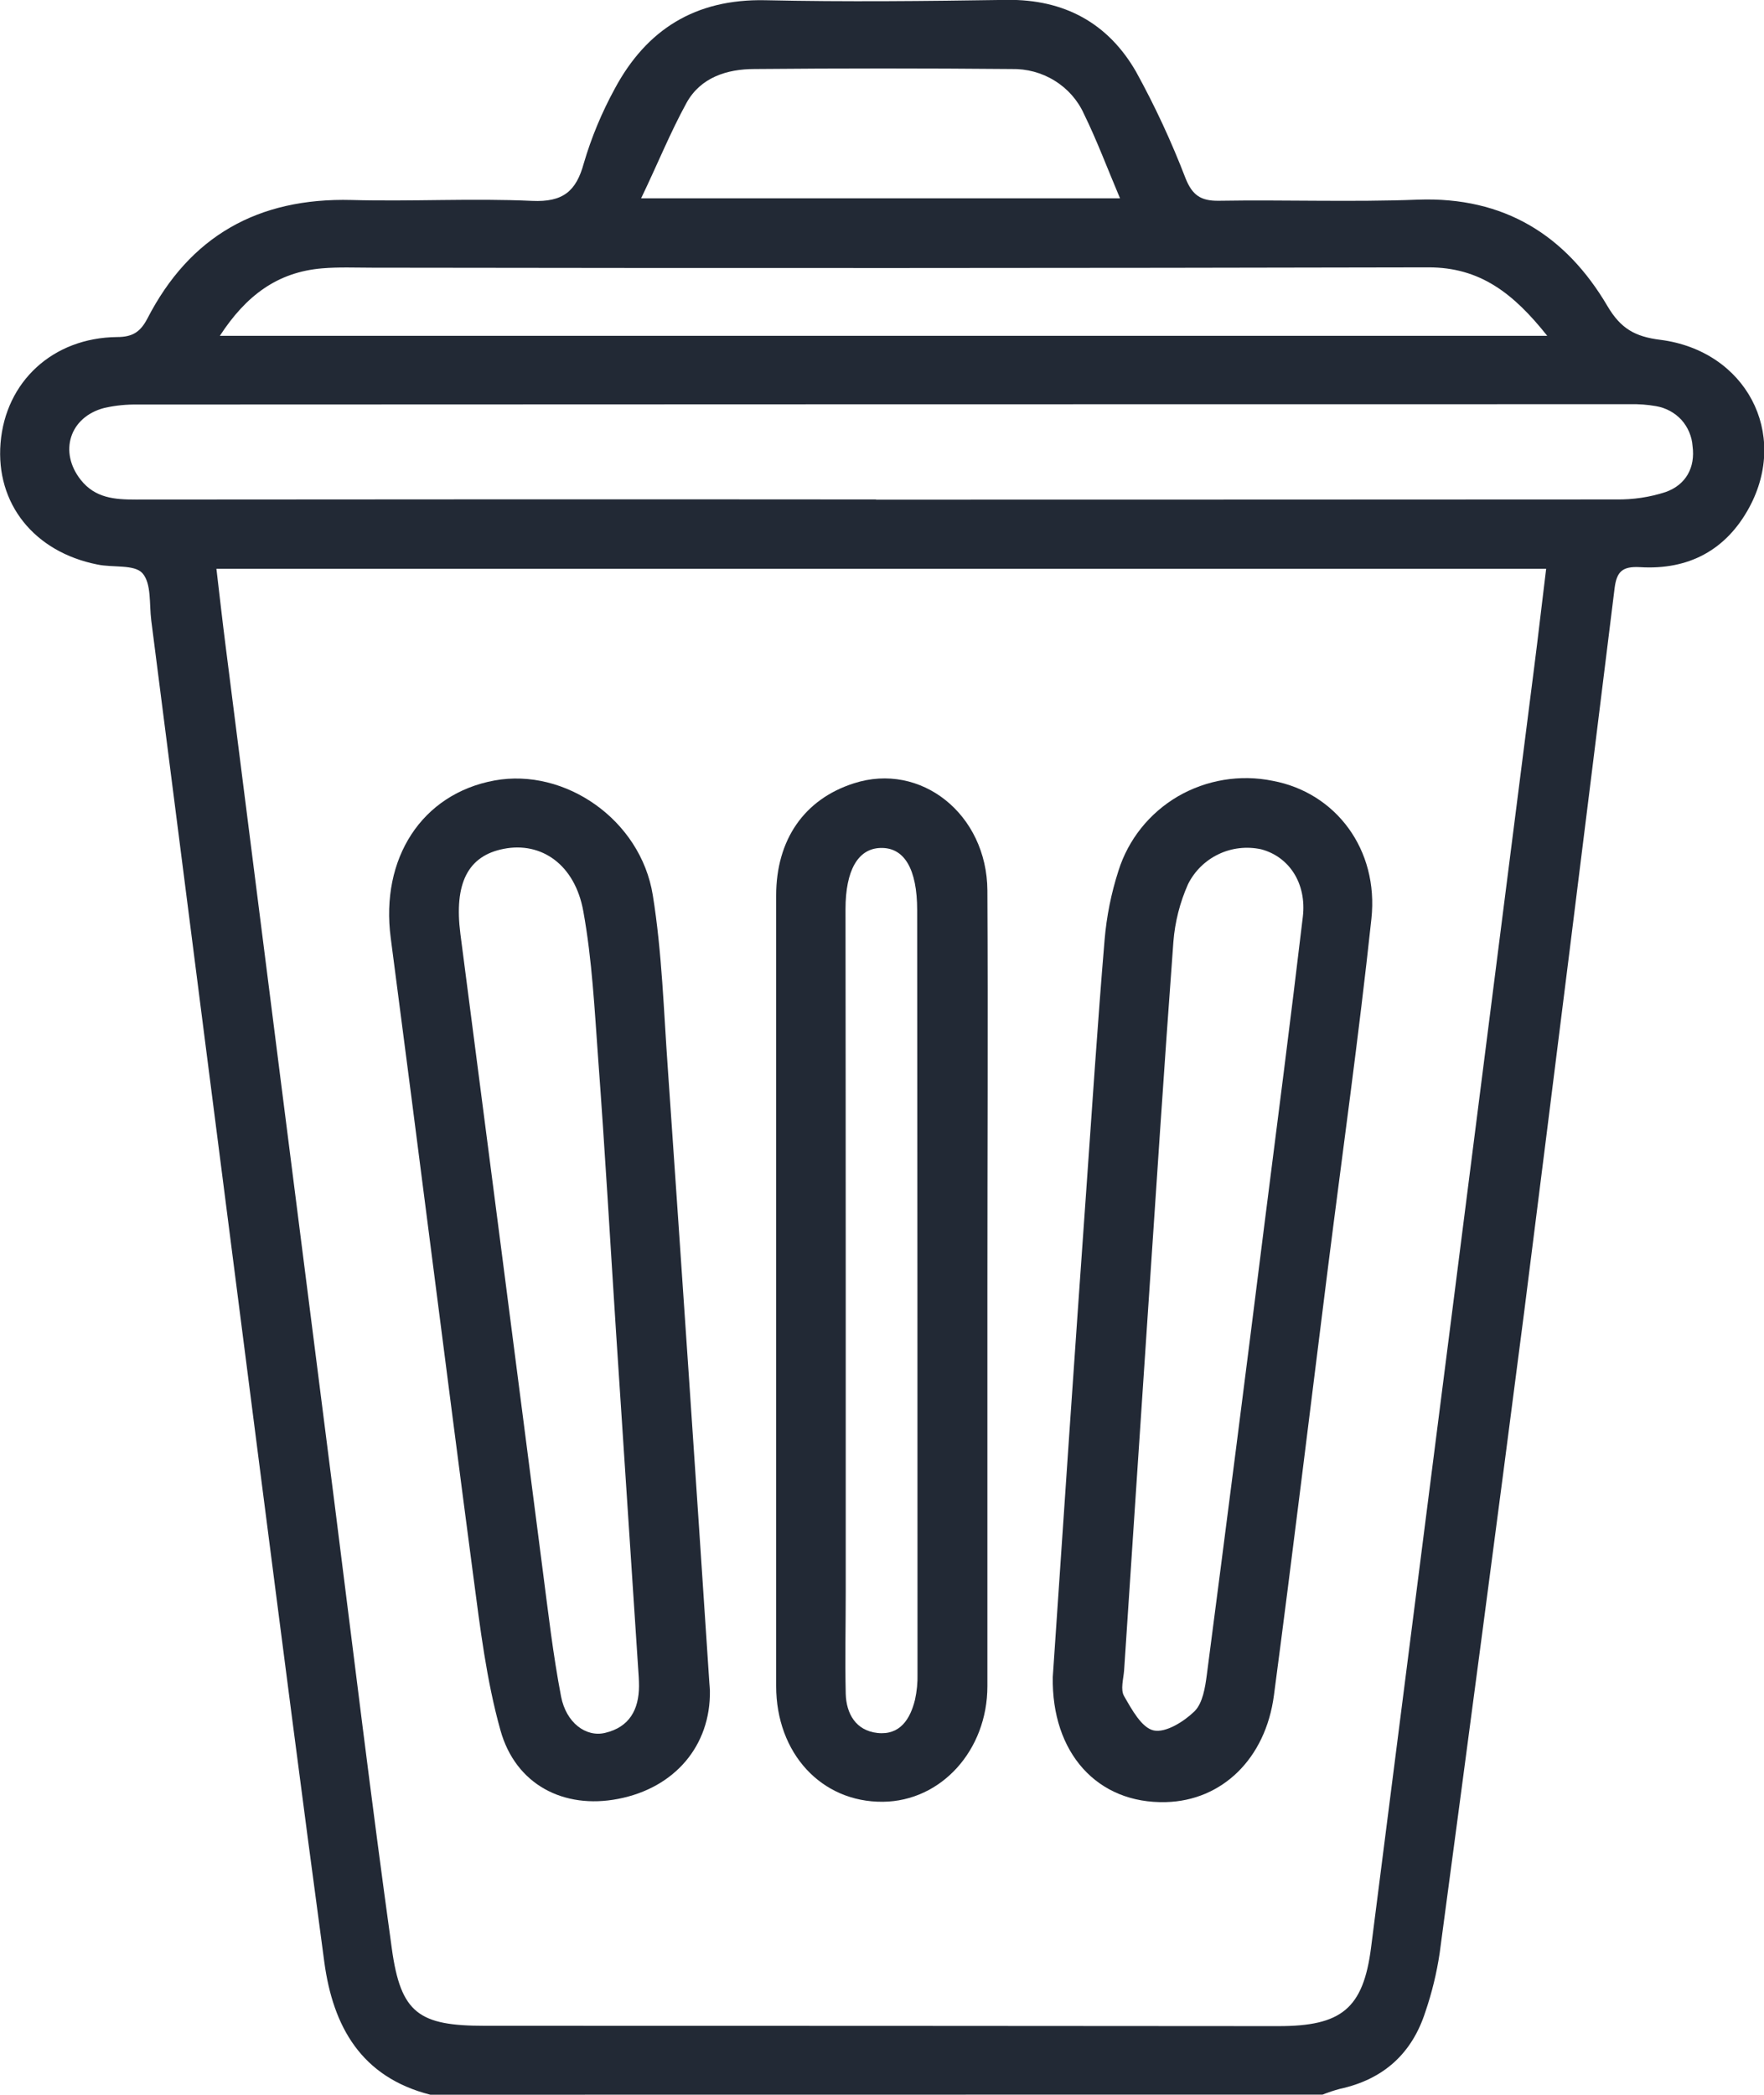 <svg width="16" height="19" viewBox="0 0 16 19" fill="none" xmlns="http://www.w3.org/2000/svg">
<path d="M3.903 18.999C3.274 18.839 3.021 18.378 2.942 17.799C2.742 16.317 2.552 14.834 2.361 13.351C2.03 10.777 1.701 8.202 1.372 5.628C1.353 5.48 1.375 5.293 1.292 5.199C1.219 5.117 1.023 5.15 0.883 5.12C0.309 5.006 -0.04 4.567 0.005 4.019C0.05 3.462 0.478 3.063 1.062 3.057C1.207 3.057 1.275 3.007 1.337 2.889C1.721 2.143 2.339 1.792 3.189 1.814C3.735 1.829 4.282 1.797 4.826 1.822C5.107 1.835 5.226 1.734 5.295 1.482C5.364 1.246 5.459 1.019 5.577 0.803C5.864 0.269 6.306 -0.011 6.94 0.002C7.669 0.018 8.4 0.01 9.131 -0.001C9.656 -0.008 10.052 0.212 10.304 0.65C10.476 0.962 10.626 1.286 10.754 1.619C10.814 1.767 10.888 1.823 11.053 1.821C11.655 1.811 12.258 1.834 12.859 1.811C13.644 1.782 14.203 2.135 14.58 2.776C14.701 2.982 14.833 3.054 15.059 3.082C15.835 3.181 16.23 3.93 15.866 4.603C15.656 4.99 15.316 5.171 14.875 5.144C14.715 5.135 14.664 5.185 14.645 5.334C14.375 7.524 14.101 9.715 13.824 11.905C13.574 13.843 13.317 15.78 13.058 17.716C13.031 17.896 12.988 18.073 12.929 18.246C12.808 18.624 12.55 18.86 12.153 18.946C12.1 18.96 12.047 18.978 11.996 18.998L3.903 18.999ZM1.963 5.159C1.992 5.403 2.017 5.63 2.046 5.856C2.375 8.453 2.705 11.051 3.036 13.649C3.206 14.991 3.368 16.334 3.554 17.674C3.635 18.262 3.801 18.374 4.397 18.374C6.797 18.374 9.197 18.375 11.596 18.377C12.165 18.377 12.365 18.221 12.436 17.664C12.93 13.795 13.423 9.925 13.915 6.056C13.953 5.761 13.986 5.465 14.024 5.159H1.963ZM7.946 4.53V4.532C10.184 4.532 12.423 4.531 14.661 4.53C14.813 4.532 14.963 4.51 15.107 4.463C15.292 4.398 15.378 4.24 15.352 4.046C15.346 3.958 15.31 3.874 15.251 3.808C15.191 3.743 15.11 3.699 15.022 3.684C14.943 3.67 14.863 3.664 14.783 3.666C10.274 3.666 5.765 3.667 1.256 3.669C1.151 3.667 1.047 3.677 0.946 3.7C0.63 3.782 0.532 4.1 0.733 4.353C0.864 4.518 1.04 4.531 1.23 4.531C3.469 4.529 5.707 4.528 7.946 4.53ZM14.034 3.046C13.727 2.66 13.424 2.424 12.955 2.425C9.763 2.432 6.57 2.433 3.378 2.428C3.228 2.428 3.072 2.421 2.921 2.434C2.517 2.468 2.232 2.68 1.994 3.046H14.034ZM5.815 1.799H10.159C10.042 1.522 9.949 1.273 9.832 1.034C9.776 0.909 9.683 0.804 9.566 0.732C9.449 0.659 9.313 0.623 9.175 0.626C8.398 0.619 7.621 0.619 6.843 0.626C6.593 0.626 6.354 0.703 6.227 0.933C6.079 1.203 5.965 1.487 5.815 1.799Z" fill="#222935"/>
<path d="M6.439 15.334C6.447 15.832 6.121 16.217 5.606 16.316C5.114 16.411 4.677 16.188 4.539 15.693C4.412 15.239 4.355 14.764 4.293 14.295C4.039 12.367 3.797 10.436 3.544 8.507C3.449 7.785 3.826 7.2 4.485 7.079C5.124 6.962 5.811 7.435 5.921 8.119C6.005 8.64 6.02 9.172 6.058 9.701C6.186 11.555 6.312 13.409 6.434 15.263C6.436 15.287 6.438 15.31 6.439 15.334ZM5.587 12.072C5.534 11.251 5.487 10.43 5.426 9.609C5.393 9.16 5.371 8.707 5.291 8.266C5.215 7.841 4.91 7.632 4.569 7.699C4.243 7.762 4.117 8.013 4.176 8.471C4.426 10.393 4.674 12.315 4.922 14.237C4.972 14.621 5.016 15.007 5.089 15.387C5.135 15.626 5.315 15.759 5.489 15.717C5.709 15.665 5.795 15.506 5.796 15.293C5.796 15.238 5.792 15.182 5.788 15.127C5.721 14.109 5.654 13.09 5.587 12.072Z" fill="#222935"/>
<path d="M9.549 15.21C9.649 13.725 9.748 12.272 9.851 10.82C9.905 10.055 9.955 9.288 10.019 8.524C10.037 8.311 10.079 8.101 10.145 7.897C10.234 7.614 10.426 7.374 10.684 7.223C10.943 7.073 11.249 7.022 11.543 7.082C12.114 7.188 12.507 7.703 12.439 8.334C12.325 9.396 12.177 10.451 12.043 11.513C11.881 12.801 11.725 14.089 11.555 15.376C11.479 15.954 11.082 16.332 10.576 16.345C9.949 16.362 9.537 15.894 9.549 15.21ZM10.41 11.929C10.338 13.003 10.267 14.077 10.196 15.15C10.19 15.229 10.161 15.325 10.196 15.384C10.265 15.504 10.355 15.671 10.464 15.695C10.573 15.719 10.74 15.614 10.835 15.521C10.909 15.447 10.931 15.306 10.946 15.192C11.123 13.834 11.297 12.476 11.467 11.118C11.586 10.183 11.706 9.251 11.817 8.316C11.853 8.011 11.692 7.77 11.439 7.703C11.309 7.675 11.172 7.69 11.052 7.748C10.932 7.805 10.835 7.901 10.776 8.019C10.702 8.185 10.657 8.362 10.643 8.542C10.559 9.671 10.486 10.8 10.41 11.929Z" fill="#222935"/>
<path d="M8.956 11.709V15.293C8.956 15.875 8.537 16.337 8.008 16.342C7.45 16.347 7.04 15.902 7.04 15.292C7.04 12.902 7.04 10.513 7.04 8.123C7.04 7.617 7.294 7.249 7.744 7.105C8.352 6.908 8.952 7.384 8.956 8.078C8.962 9.288 8.956 10.499 8.956 11.709ZM7.671 11.686V14.437C7.671 14.746 7.664 15.054 7.671 15.363C7.676 15.543 7.763 15.697 7.959 15.718C8.164 15.74 8.256 15.591 8.299 15.418C8.316 15.341 8.324 15.262 8.322 15.183C8.322 12.874 8.321 10.565 8.319 8.256C8.319 7.881 8.202 7.685 7.987 7.691C7.783 7.696 7.669 7.893 7.669 8.246C7.67 9.393 7.671 10.539 7.671 11.686Z" fill="#222935"/>
</svg>
